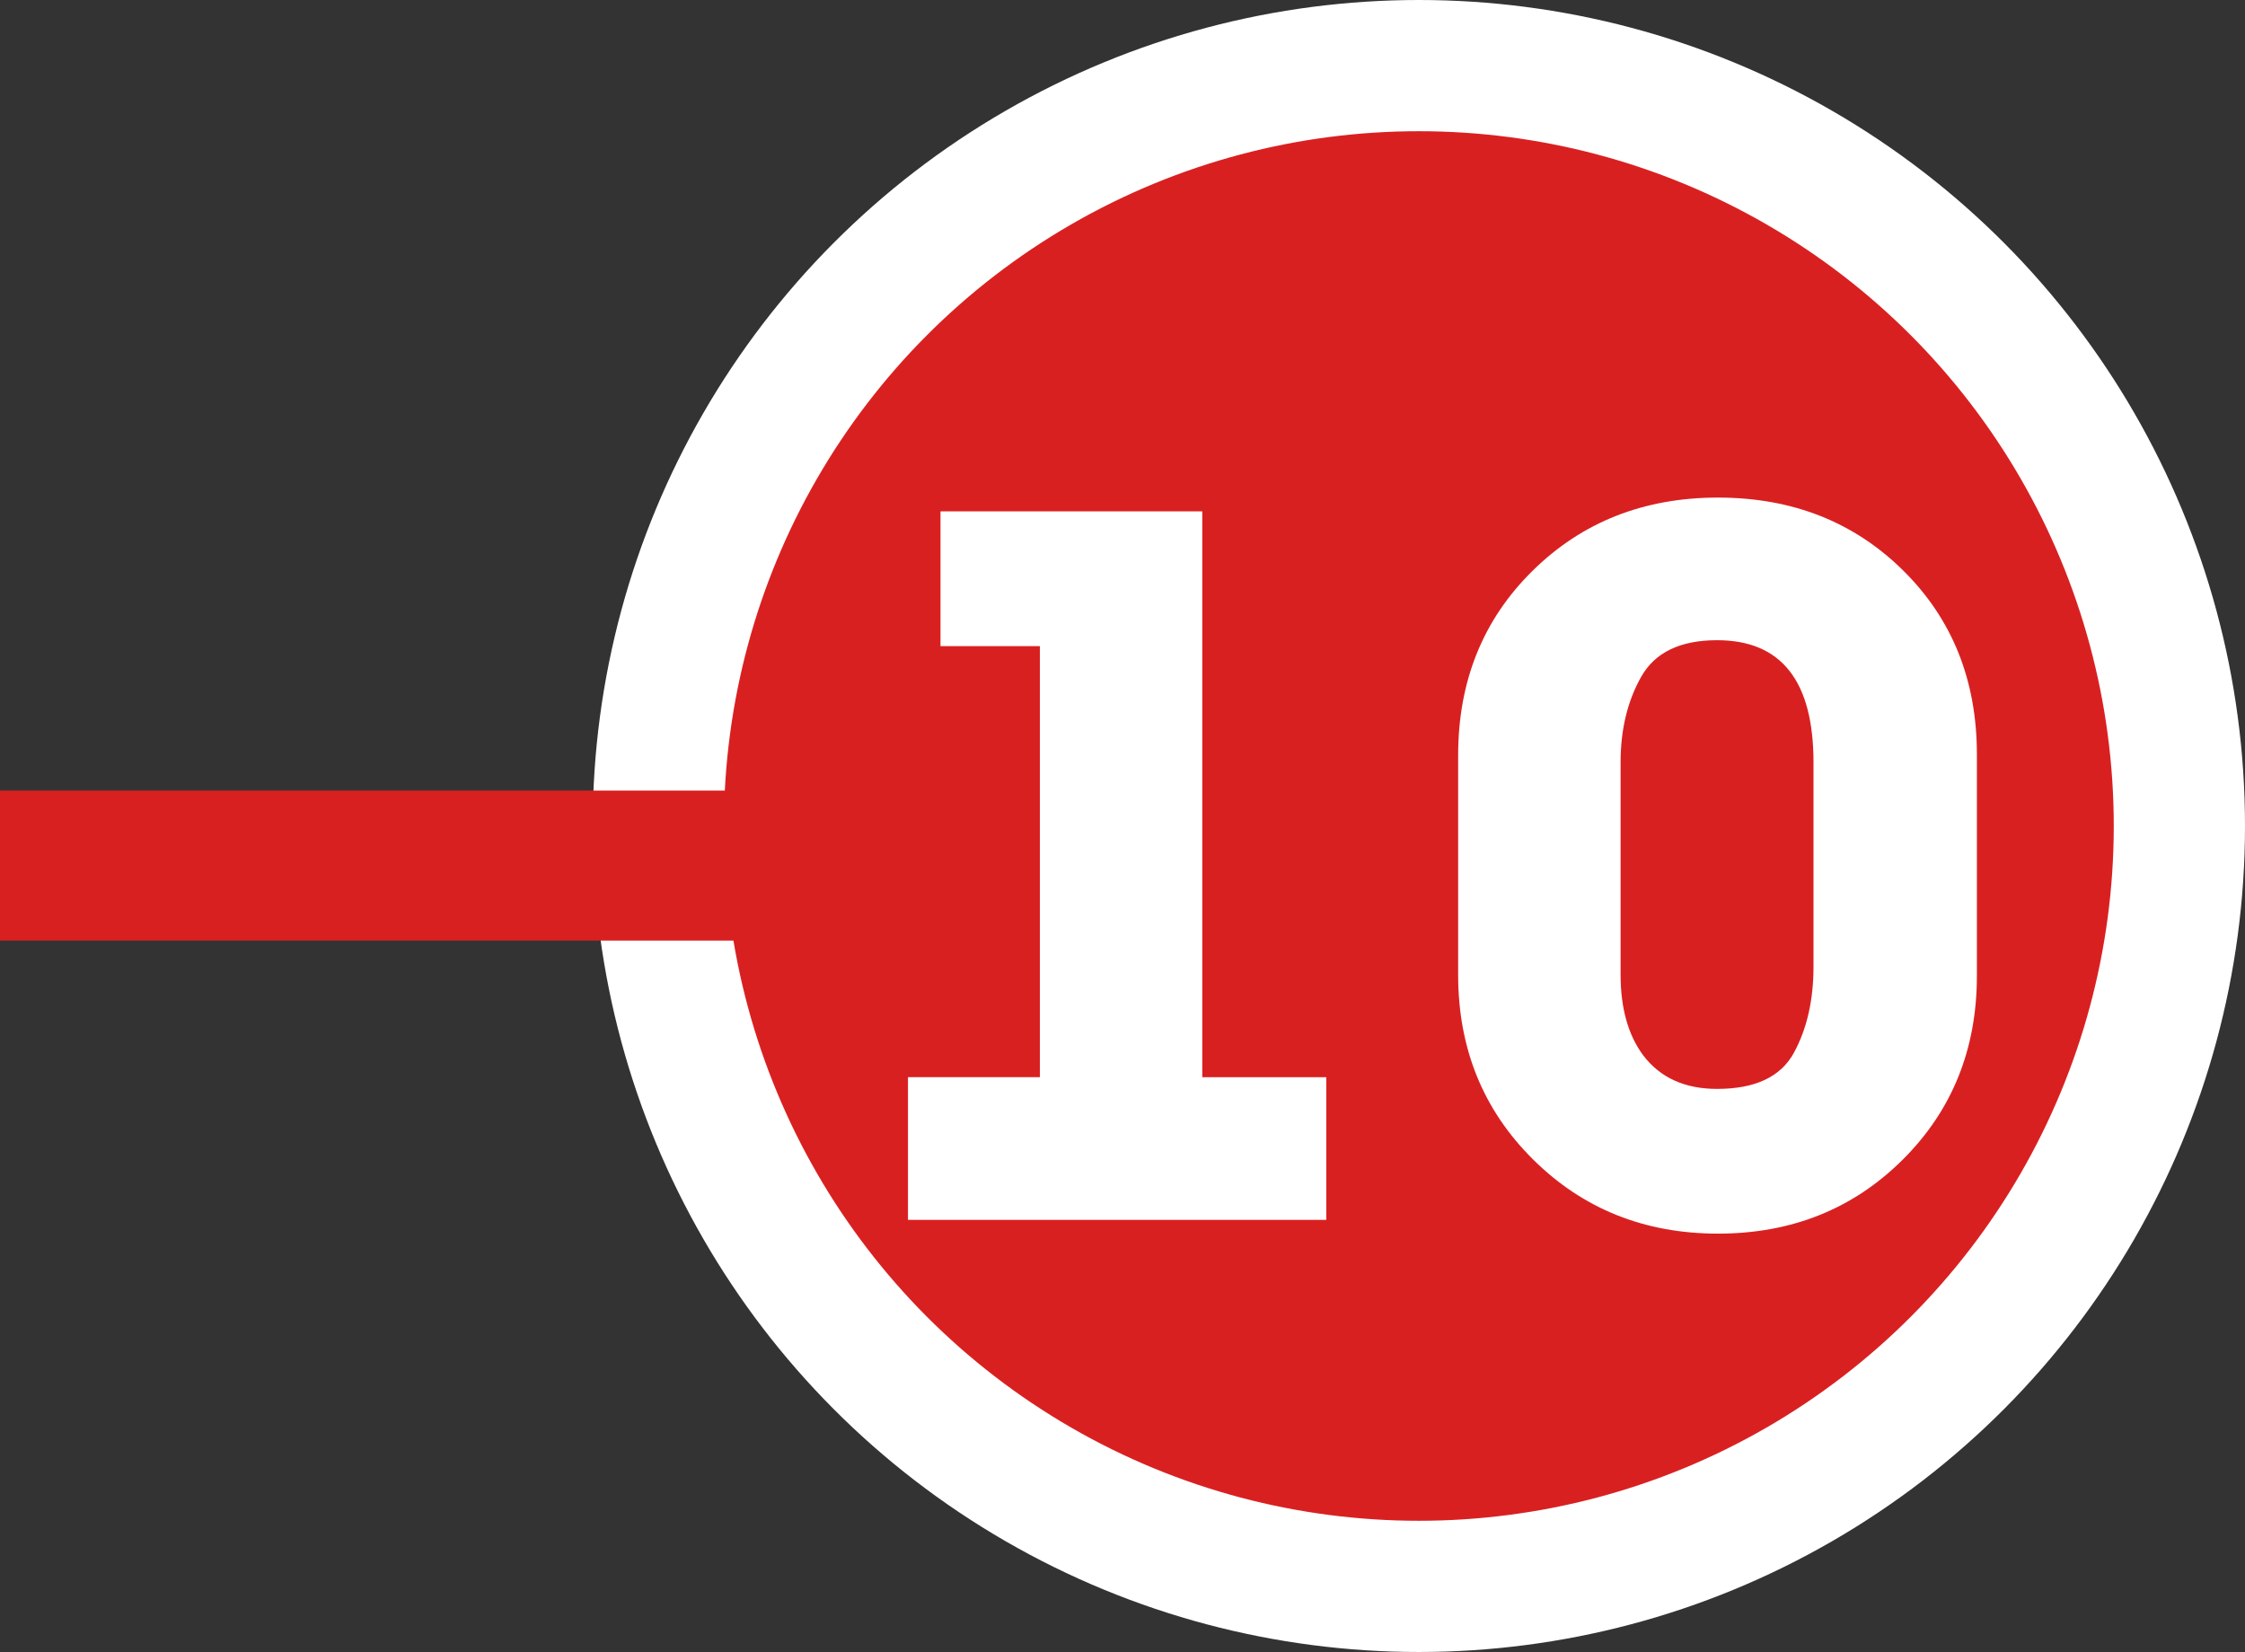 <!-- Generator: Adobe Illustrator 25.1.0, SVG Export Plug-In  -->
<svg version="1.1" xmlns="http://www.w3.org/2000/svg" xmlns:xlink="http://www.w3.org/1999/xlink" x="0px" y="0px"
	 width="68.427px" height="50.362px" viewBox="0 0 68.427 50.362"
	 style="overflow:visible;enable-background:new 0 0 68.427 50.362;" xml:space="preserve">
<rect x="0" y="0" width="68.427" height="50.362" fill="#333333" stroke="none"/>
<style type="text/css">
	.st0{fill:#D92021;stroke:#FFFFFF;stroke-width:4;stroke-miterlimit:10;}
	.st1{fill:#FFFFFF;}
	.st2{fill:#D92021;}
</style>
<defs>
</defs>
<circle class="st0" cx="43.246" cy="25.181" r="23.181"/>
<g>
	<path class="st1" d="M40.425,37.188h-12.75v-4.35h4.02V19.698h-3.029v-4.109h7.979v17.25h3.78V37.188z"/>
	<path class="st1" d="M60.255,29.748c0,2.24-0.756,4.11-2.266,5.61s-3.385,2.25-5.625,2.25s-4.12-0.755-5.64-2.265
		c-1.521-1.51-2.28-3.385-2.28-5.625v-6.69c0-2.26,0.755-4.135,2.266-5.625c1.51-1.489,3.395-2.234,5.654-2.234
		s4.141,0.739,5.641,2.22s2.25,3.35,2.25,5.609V29.748z M55.275,29.47v-6.225c0-2.485-0.98-3.728-2.939-3.728
		c-1.121,0-1.891,0.371-2.311,1.112s-0.63,1.613-0.63,2.615v6.465c0,1.022,0.229,1.844,0.69,2.465c0.52,0.682,1.27,1.022,2.25,1.022
		c1.159,0,1.939-0.365,2.34-1.097C55.074,31.37,55.275,30.493,55.275,29.47z"/>
</g>
<rect y="24.101" class="st2" width="23.991" height="4.574"/>
</svg>